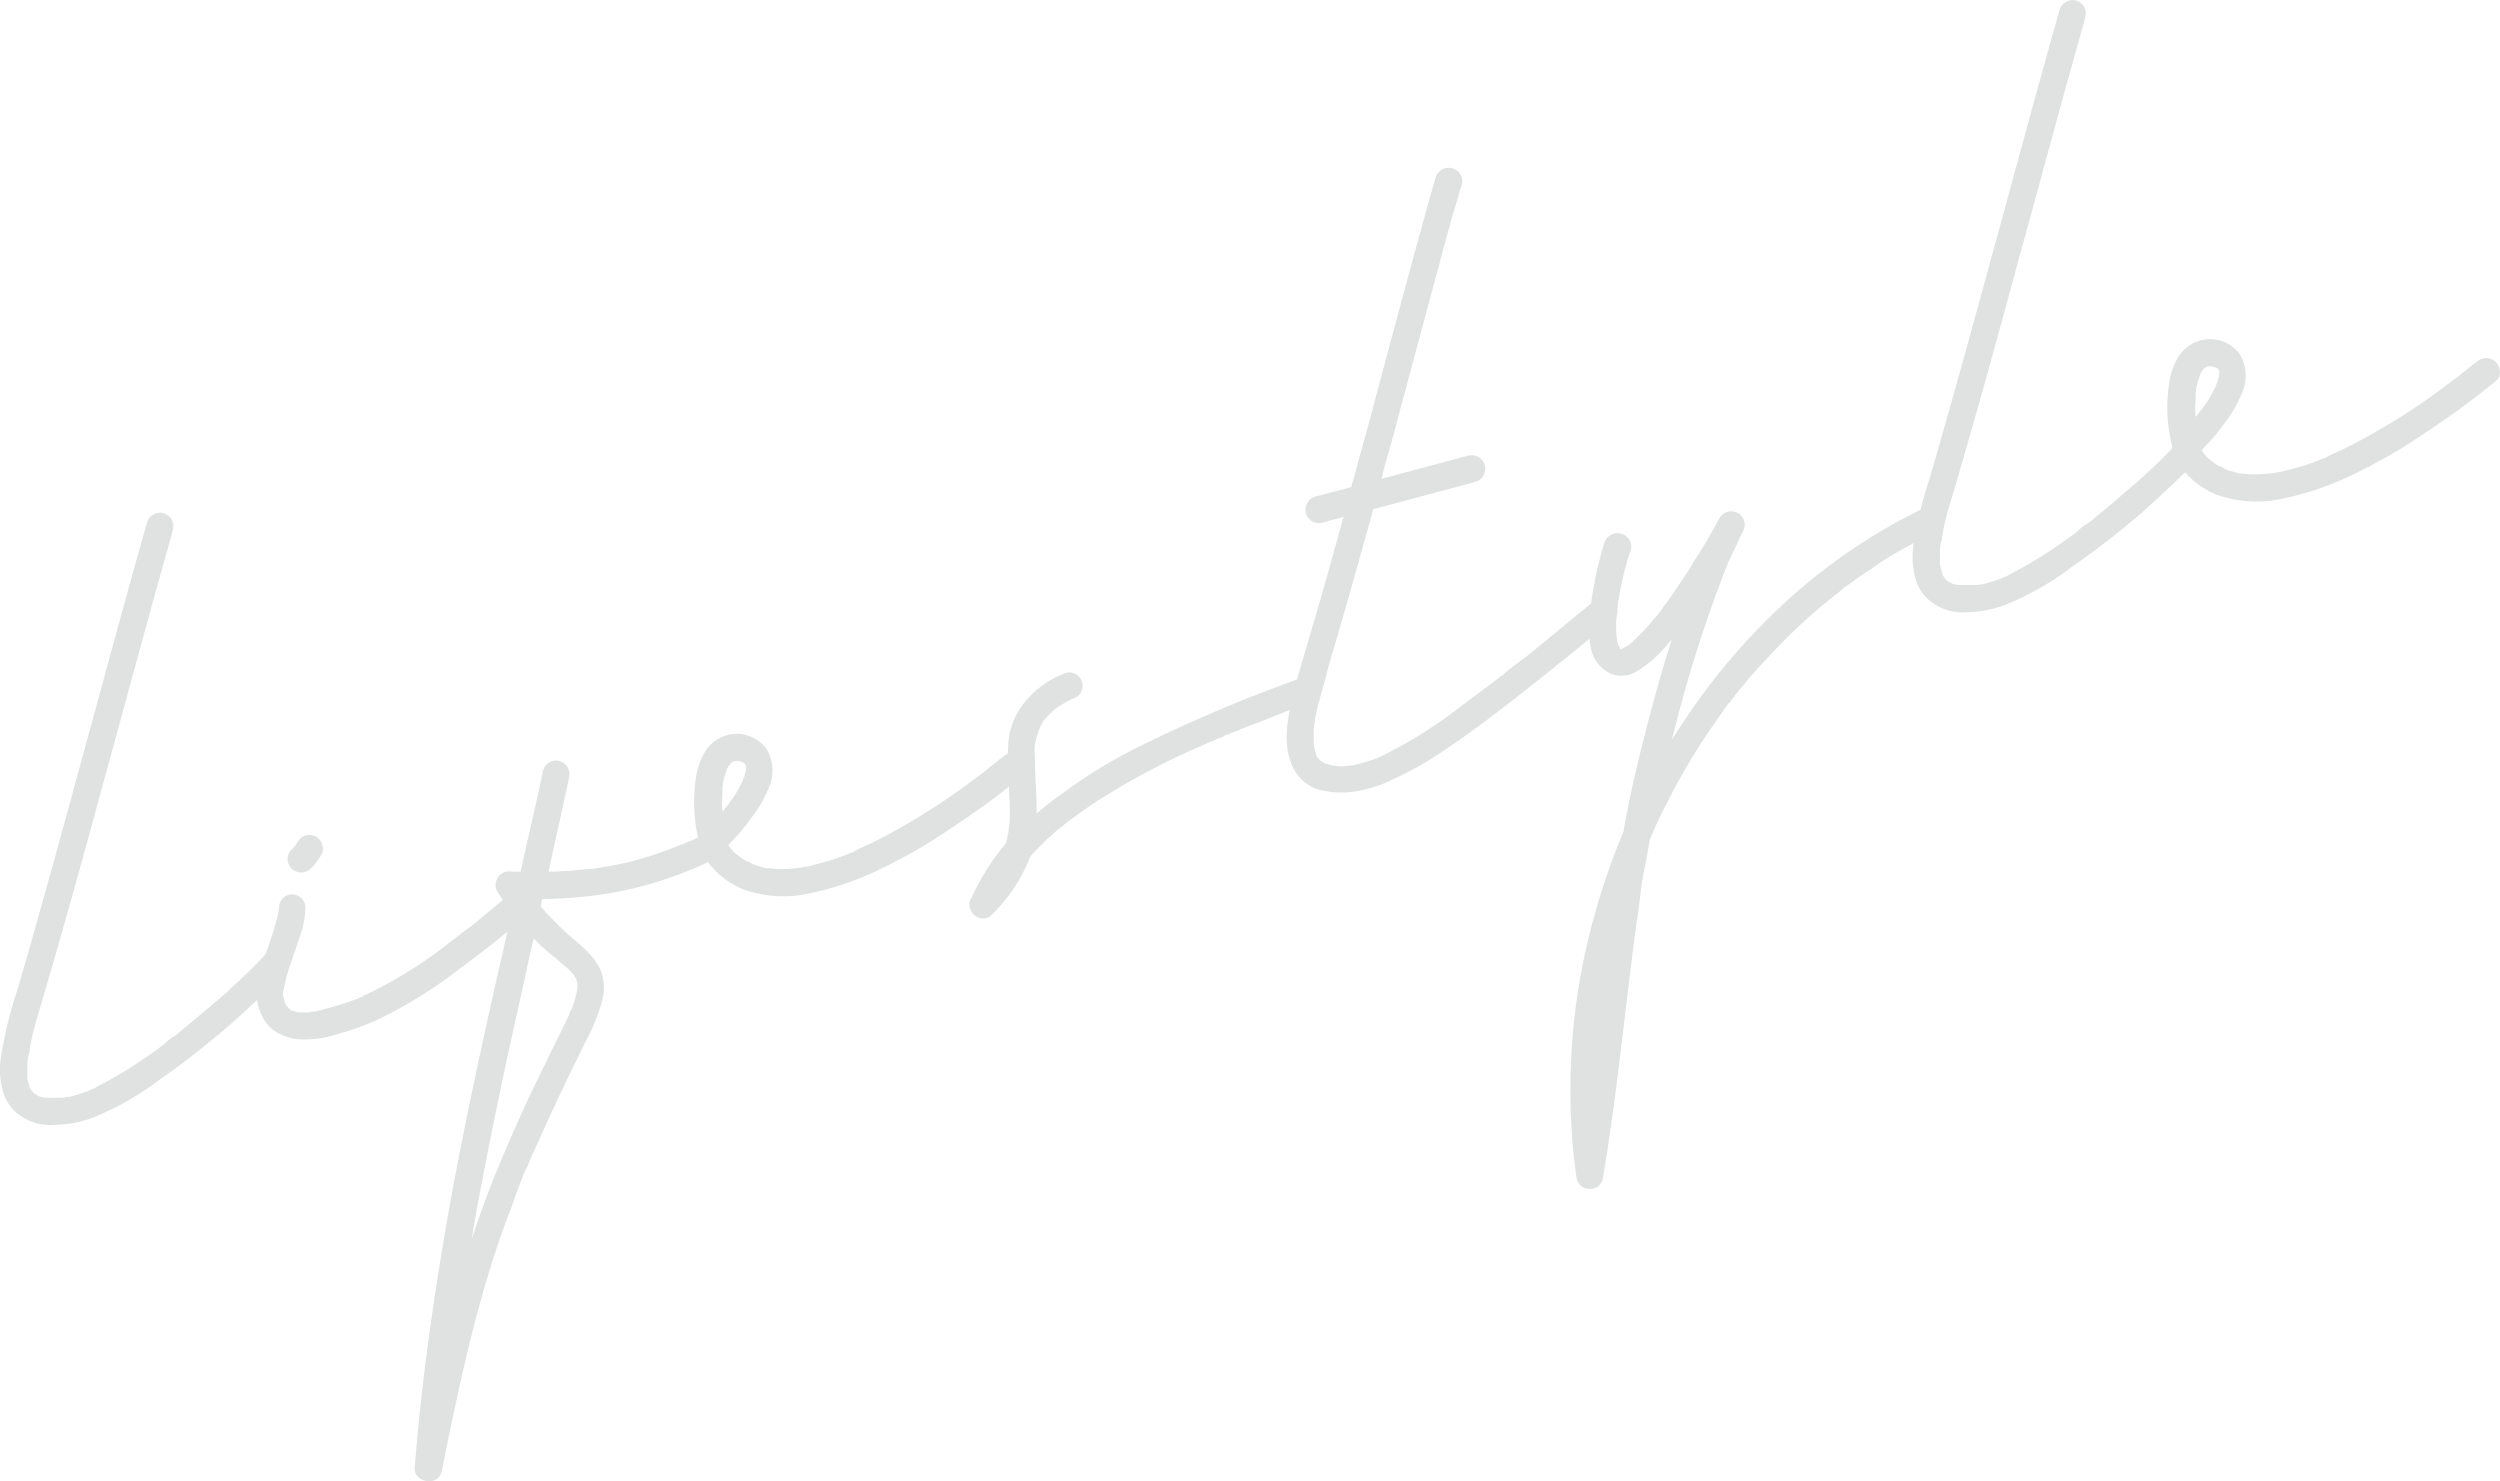 <svg xmlns="http://www.w3.org/2000/svg" viewBox="0 0 379.8 225.04"><defs><style>.cls-2{fill:#848d8b}</style></defs><g id="Layer_2" data-name="Layer 2"><g opacity=".25" id="レイヤー_1" data-name="レイヤー 1"><path class="cls-2" d="M43.49 147.48c-.4.42-.71.81-1.12 1.23q-3.67 3.63-7.45 7c-3.37 2.87-6.86 5.67-10.53 8.21a44.34 44.34 0 0 1-10.14 5.82 16.71 16.71 0 0 1-5.8 1.14 8 8 0 0 1-5.34-1.37 6.54 6.54 0 0 1-2.76-4.12 12.18 12.18 0 0 1-.23-4.7 64.63 64.63 0 0 1 2.52-10.31c3.4-11.67 6.6-23.3 9.77-35 3.32-12 6.51-24 9.92-36a2 2 0 0 1 3.93 1.12c-.12.35-.14.66-.25 1-3.41 12-6.61 24-9.92 36-3.18 11.72-6.38 23.35-9.8 34.93-.48 1.68-1 3.26-1.37 4.92a17.29 17.29 0 0 0-.42 2.29c0 .22-.09.44-.14.66-.1 0 0 .21-.11.34 0 .31-.07.53-.09.85v2.37a2.45 2.45 0 0 0 .08.29c.1.39.18.68.25 1s.18.26.21.36 0 .19.14.17 0 .19.15.17a.84.84 0 0 0 .3.33l.12.07.37.21.12.07a3 3 0 0 0 1.1.23.33.33 0 0 0 .22 0c.21.05.41 0 .63 0H9.69l.19-.05c.29-.08.61-.06.9-.14a17.6 17.6 0 0 0 2.1-.66l.48-.13c.1 0 .17-.15.26-.18a4.79 4.79 0 0 0 1.11-.5 68.64 68.64 0 0 0 10.18-6.46 9.65 9.65 0 0 1 1.27-1.06h.09a.37.37 0 0 1 .27-.18c.16-.15.43-.32.59-.47.84-.74 1.7-1.39 2.54-2.13 1.53-1.24 3-2.57 4.64-3.93 2.15-2 4.33-4 6.23-6.13a2 2 0 0 1 2.93 2.84z"/><path class="cls-2" d="M81.15 138.12c-3.61 3.14-7.27 6.09-11.08 8.87a69.11 69.11 0 0 1-12.41 7.78 37.47 37.47 0 0 1-6.22 2.28 16 16 0 0 1-6.2.84c-2.26-.33-4.39-1.31-5.37-3.43a7.87 7.87 0 0 1-.88-3.29 12.18 12.18 0 0 1 .29-2.77c.5-2 1.25-3.85 1.87-5.78.35-1 .62-1.93.87-2.92a10.38 10.38 0 0 0 .3-1.22v-.1c.05-.22 0-.31.07-.53a2 2 0 1 1 4 .05 13.11 13.11 0 0 1-.87 4.48c-.51 1.58-1.11 3.19-1.62 4.78a20.18 20.18 0 0 0-.7 2.78.66.66 0 0 0-.09.44c-.07.12-.05.21-.12.34s0 .31 0 .51.11.38.18.67l.16.58a.35.35 0 0 1 .17.27.38.38 0 0 0 .15.16c.15.17.18.27.3.34s.24.14.27.24.34.11.44.09l.24.14c.13.07.64 0 .54.06a.34.34 0 0 0 .31 0 9.43 9.43 0 0 0 1.36 0l.39-.1c.29-.08.51 0 .8-.11l1.45-.39c1-.26 2-.55 3.06-.93.48-.13.94-.35 1.43-.48.19-.05.26-.18.45-.23s.49-.13.46-.22a67.68 67.68 0 0 0 12.46-7.59c.5-.45 1-.79 1.63-1.26a5.86 5.86 0 0 1 .7-.5.78.78 0 0 1 .33-.3.32.32 0 0 1 .17-.14c1-.68 1.89-1.44 2.82-2.21 1.61-1.36 3.31-2.75 4.91-4.11a2.08 2.08 0 0 1 2.88-.05 2 2 0 0 1 .1 2.96zm-36.85-6.18a2 2 0 0 1 0-2.88 5.08 5.08 0 0 0 .57-.57l.35-.61a2.05 2.05 0 0 1 3.56 2.05 10.06 10.06 0 0 1-1.55 2 2.07 2.07 0 0 1-2.93.01z"/><path class="cls-2" d="M109.16 130.2a58.55 58.55 0 0 1-15.85 5.38 65.59 65.59 0 0 1-10.93 1c-.11.34-.1.76-.22 1.1.17.26.44.5.62.76 1.16 1.25 2.3 2.39 3.53 3.51 1.89 1.67 4 3.19 5 5.59a7.55 7.55 0 0 1 .19 4.46 30.9 30.9 0 0 1-2.56 6.28c-2.21 4.52-4.41 9.05-6.49 13.65-.45 1.05-.92 2-1.36 3.05-.28.49-.44 1-.73 1.54 0 .22-.18.47-.23.68l-.28.49c-.75 1.86-1.49 3.72-2.11 5.64-1.49 3.71-2.74 7.57-3.89 11.4-2.82 9.55-4.79 19.19-6.76 28.83-.43 2.29-4.2 1.75-4.09-.56.84-10.78 2.24-21.41 4-32.14 2-12.45 4.63-24.84 7.33-37.16 1.13-5.07 2.28-10 3.41-15.1-.79-1-1.49-2.09-2.19-3.14a2.09 2.09 0 0 1 1.87-3.09c.53.06 1.14 0 1.67.07 1.11-5.16 2.33-10.25 3.43-15.41a2 2 0 0 1 2.52-1.4 2.08 2.08 0 0 1 1.41 2.52c-1 4.72-2.1 9.57-3.11 14.29.61-.06 1.24 0 1.94-.1 1.23 0 2.54-.17 3.75-.29.32 0 .61-.05 1-.06h.1l.29-.07c.6-.06 1.18-.22 1.79-.28a49.66 49.66 0 0 0 7.46-1.89c1.33-.46 2.56-.89 3.76-1.43l.29-.07c.2 0 .36-.2.55-.26s.56-.25.85-.32c.65-.28 1.27-.66 1.92-.93a2.08 2.08 0 0 1 2.78.7 2 2 0 0 1-.66 2.76zM81.1 142.58c-.57 2.12-1 4.31-1.46 6.5-2.8 12.35-5.41 24.64-7.65 37.15-.14.66-.17 1.29-.31 2A148.91 148.91 0 0 1 77 174.24q2.77-6.5 5.9-12.77c1.13-2.37 2.35-4.77 3.54-7.26 0-.22.19-.47.23-.68.1 0 .22-.37.29-.49.09-.44.3-.81.39-1.25s.2-.78.29-1.21v-.1c.07-.13 0-.22.09-.44a3.75 3.75 0 0 0 0-.51v-.09c0-.2-.11-.39-.16-.59a.36.36 0 0 0-.17-.26c0-.19-.2-.36-.25-.55-.1 0-.13-.07-.15-.17a.52.52 0 0 1-.3-.34c-.24-.14-.42-.4-.66-.54l-1.63-1.43c-1.21-.95-2.29-1.9-3.31-2.98z"/><path class="cls-2" d="M155.42 117.8a122.24 122.24 0 0 1-10.9 8 79.28 79.28 0 0 1-10.31 6 44.87 44.87 0 0 1-11 3.87 18.06 18.06 0 0 1-10.29-.56 12.42 12.42 0 0 1-4.44-3.05 8.82 8.82 0 0 1-2.08-3.48 24 24 0 0 1-.72-10.06 10.72 10.72 0 0 1 1.43-4.32 5.73 5.73 0 0 1 4.25-2.69 5.59 5.59 0 0 1 5.2 2.44 6.5 6.5 0 0 1 .34 5.5 19.93 19.93 0 0 1-2.9 5 26.76 26.76 0 0 1-3.07 3.62c-.07.12-.17.15-.24.27v.1a2.13 2.13 0 0 1 .35.52.53.53 0 0 1 .29.34l.94.78.12.07c.12.07.27.24.4.31a6 6 0 0 0 1.07.54l.37.21.12.07a20.69 20.69 0 0 0 2.24.65.33.33 0 0 1 .32 0h.41a4.75 4.75 0 0 0 1.17.1 19.9 19.9 0 0 0 2.45-.14h.09l.2-.06a1.2 1.2 0 0 0 .6-.05c.39-.11.8-.11 1.19-.22l2.6-.7c1-.26 1.81-.59 2.75-.94.2-.05.46-.23.75-.31l.29-.07 1.18-.63a56.81 56.81 0 0 0 5.29-2.66 98.88 98.88 0 0 0 9.75-6.13c1.39-1 2.68-2 4.07-3 .24-.27.6-.47.84-.74a.36.36 0 0 0 .26-.17.36.36 0 0 0 .17-.15c.53-.35.93-.77 1.46-1.12a2.09 2.09 0 0 1 2.89 0c.77.71.97 2.22.1 2.86zm-45.8 5.65a10.56 10.56 0 0 0 .86-1.06c.07-.12.17-.15.24-.27s.21-.37.37-.52c.22-.36.46-.64.67-1 .42-.74.78-1.35 1.1-2.06.07-.12 0-.22.12-.34s.11-.34.16-.56a2.4 2.4 0 0 0 .16-.56v-.1a.77.77 0 0 0 0-.51h.1c0-.1-.15-.17-.18-.27v-.09c0-.1-.12-.07-.15-.17l-.12-.07c-.13-.07-.34-.12-.47-.19a.33.33 0 0 0-.22 0 .09.09 0 0 0-.12-.07h-.41l-.29.08c-.1 0-.1 0-.17.15h-.1c-.09 0-.16.14-.23.27a1.38 1.38 0 0 0-.31.39l-.21.37v.1a16.34 16.34 0 0 0-.59 2 1.13 1.13 0 0 1-.07.53V120.86a10.7 10.7 0 0 0 0 2.47zm3.69-7.1v.1z"/><path class="cls-2" d="M199.81 104.56a2.1 2.1 0 0 1-1.51 2.44c-2.27.81-4.61 1.75-6.85 2.66l-3 1.12a9.53 9.53 0 0 1-1.49.61 2.41 2.41 0 0 1-.75.3c-.1 0-.26.17-.36.2-2.05.86-4.1 1.72-6.12 2.67a105 105 0 0 0-12.11 6.56c-1.88 1.12-3.6 2.42-5.42 3.73l-.2.15c-.07.12-.17.15-.34.3a4.85 4.85 0 0 1-.59.47 14.21 14.21 0 0 0-1.17 1 25.21 25.21 0 0 0-2.3 2.23 6.81 6.81 0 0 0-1.12 1.23 24.67 24.67 0 0 1-5.75 8.69 1.86 1.86 0 0 1-2.4.33 2.14 2.14 0 0 1-1-2.31 36.73 36.73 0 0 1 4.72-7.89c.24-.27.48-.55.78-.94 0-.22.09-.44.14-.66s.09-.43.13-.65a3.57 3.57 0 0 0 .14-.66 4 4 0 0 1 .13-1.07c.08-2 0-3.93-.13-5.87a40.26 40.26 0 0 1 0-7 11.29 11.29 0 0 1 2.77-5.92 13.73 13.73 0 0 1 5.39-3.83 2 2 0 0 1 2.78.71 2 2 0 0 1-.71 2.78 18.52 18.52 0 0 0-3.24 1.8c0 .09 0 .09-.07.12s-.17.15-.27.17a2.37 2.37 0 0 1-.57.57c-.14.25-.41.42-.55.67-.09 0-.07.12-.17.14a6.43 6.43 0 0 0-.75 1.45c-.07.12-.14.24-.11.34s-.19.46-.23.68-.16.56-.21.78 0 .22-.09.44a10.54 10.54 0 0 0 0 1.77c0 2.89.31 5.82.27 8.73a44.47 44.47 0 0 1 4.28-3.32 74.54 74.54 0 0 1 11.58-7 225 225 0 0 1 24-10.15 2.11 2.11 0 0 1 2.47 1.43z"/><path class="cls-2" d="M245.07 94.2c-1.73 1.29-3.33 2.65-5 4-3.83 3.1-7.66 6.2-11.61 9.22-3.69 2.86-7.5 5.64-11.48 8.15a52.93 52.93 0 0 1-5.17 2.74 19 19 0 0 1-5 1.75 13.82 13.82 0 0 1-6.55-.11 6.59 6.59 0 0 1-3.77-3.23c-1.55-3.11-1.05-6.65-.35-9.84.9-4 2.14-7.83 3.27-11.75 1.63-5.51 3.16-11 4.67-16.58l-3.1.83a2.08 2.08 0 0 1-2.59-1.38 2.11 2.11 0 0 1 1.48-2.57l5.41-1.43c1.15-4.24 2.38-8.5 3.5-12.84 3.06-11.38 6.09-22.86 9.34-34.29a2.08 2.08 0 0 1 4 1.1c-.57 1.71-1 3.39-1.54 5.07-3.12 11.5-6.23 23.1-9.33 34.7-.48 1.68-1 3.36-1.35 5l13.14-3.52a2.05 2.05 0 0 1 1.06 4l-15.46 4.14c-2.22 8-4.44 15.89-6.78 23.77-.45 1.78-.93 3.46-1.39 5.24a12.1 12.1 0 0 0-.54 2.21 5.19 5.19 0 0 0-.2 1.2c-.07.12-.05.21-.12.34a.34.34 0 0 1 0 .31 16.05 16.05 0 0 0 0 2.19c-.05.22 0 .41 0 .63v.09l.24.87c0 .1.08.29.1.39v.1a1.33 1.33 0 0 0 .35.52c0 .1.15.17.15.17s.14.17.26.24 0 .1.13.07l.36.21c0 .1 0 .1.13.07s.34.12.56.16a2 2 0 0 0 .56.16h.19a5.46 5.46 0 0 0 1.48.12c.29-.07.51 0 .8-.11h.2a.36.36 0 0 1 .21 0 24.67 24.67 0 0 0 2.52-.68 5.25 5.25 0 0 0 1.13-.4h.1c.19 0 .36-.2.65-.28a71.4 71.4 0 0 0 10.68-6.49c1.89-1.43 3.88-2.9 5.78-4.34.52-.35 1-.79 1.55-1.14 0 0 .1 0 .07-.12s.27-.18.36-.2c.27-.18.41-.42.67-.6.94-.76 2-1.56 2.93-2.23 3.49-2.8 6.86-5.67 10.36-8.47a2.09 2.09 0 0 1 3 2.94z"/><path class="cls-2" d="M293.34 81.16c-1.28.65-2.55 1.3-3.8 2a45.22 45.22 0 0 0-5.5 3.44 28.18 28.18 0 0 0-2.71 1.87c-.53.34-1 .67-1.39 1l-.5.44a2.6 2.6 0 0 0-.43.33 85.28 85.28 0 0 0-10 9.19c-1.53 1.65-3.15 3.33-4.53 5.14a14.89 14.89 0 0 0-1.16 1.46 2.43 2.43 0 0 0-.45.63c-.1 0-.17.15-.26.18s0 .09-.07.12c-.69.91-1.36 1.92-2 2.83a92.67 92.67 0 0 0-7.22 12.08c-1 1.81-1.81 3.69-2.65 5.57-.29 1.63-.58 3.26-.89 4.79s-.51 3.14-.7 4.75c-.11.75-.19 1.6-.3 2.35 0 .23-.11.35-.06.54-.1 0-.05.22-.12.34a4 4 0 0 1-.12 1.07c-1.68 12.67-2.85 25.3-5 37.88a1.94 1.94 0 0 1-2 1.46 2 2 0 0 1-1.94-1.44c-.33-2.4-.64-4.7-.75-7.05a97.91 97.91 0 0 1 2.63-30 108.2 108.2 0 0 1 5.26-15.91c0-.09.07-.12 0-.22 1.47-8.05 3.5-15.94 5.74-23.79.48-1.69 1.06-3.39 1.54-5.08a20.17 20.17 0 0 1-1.5 1.75 16.93 16.93 0 0 1-3.47 2.9 4.58 4.58 0 0 1-4.06.67 5.46 5.46 0 0 1-3.27-4.09 17.73 17.73 0 0 1-.07-5.68 58.22 58.22 0 0 1 2.13-10.2 2.08 2.08 0 0 1 2.52-1.4 2 2 0 0 1 1.5 2.5 35.34 35.34 0 0 0-1.26 4.58c-.25 1-.4 2-.62 3.07-.05.22-.07.54-.11.75s-.05.22 0 .32l-.07.12a8.36 8.36 0 0 1-.12 1.48 25.15 25.15 0 0 0 0 2.6c0 .1.08.29.1.39s0 .22 0 .41.13.48.18.68a1.27 1.27 0 0 0 .17.26c0 .1.06.19.08.29h.1v.1a3 3 0 0 0 .45-.23.53.53 0 0 0 .36-.2 2.06 2.06 0 0 0 .72-.4c0-.09 0-.09.07-.12a.68.68 0 0 0 .34-.3 34 34 0 0 0 3.22-3.45 11.9 11.9 0 0 0 .85-1c.07-.13.17-.15.14-.25a2.16 2.16 0 0 0 .38-.51c.62-.79 1.14-1.55 1.66-2.31 1-1.52 2.08-3 3-4.64 1.4-2.13 2.67-4.34 3.85-6.52a2.05 2.05 0 1 1 3.55 2.06c-.54 1.07-1.05 2.24-1.59 3.32a6.14 6.14 0 0 0-.45 1l-.28.49c0 .1-.07.12 0 .22-.26.59-.59 1.3-.82 2a206.65 206.65 0 0 0-7.64 24.62 97.72 97.72 0 0 1 15.45-19.25 87 87 0 0 1 21.84-15.48 2 2 0 1 1 2.07 3.48z"/><path class="cls-2" d="M334 69.63c-.4.42-.71.81-1.12 1.23q-3.69 3.63-7.45 7a131.43 131.43 0 0 1-10.5 8.14 43.6 43.6 0 0 1-10.14 5.83A16.67 16.67 0 0 1 299 93a8 8 0 0 1-5.34-1.37 6.61 6.61 0 0 1-2.76-4.12 12.42 12.42 0 0 1-.22-4.71 64.77 64.77 0 0 1 2.52-10.3c3.39-11.68 6.59-23.3 9.77-35 3.31-12 6.51-24 9.92-36A2.08 2.08 0 0 1 315.4.08a2.07 2.07 0 0 1 1.4 2.52c-.11.34-.13.66-.25 1-3.41 12-6.6 24-9.92 36-3.17 11.72-6.37 23.34-9.79 34.93-.48 1.68-1 3.26-1.38 4.92a21.29 21.29 0 0 0-.42 2.29c0 .21-.09.43-.13.65-.1 0-.05.22-.12.35 0 .31-.06.53-.08.85v2.18l.05.19c0 .1.06.2.08.29.11.39.18.68.26 1s.18.26.2.36.05.19.15.17 0 .19.15.16a.71.71 0 0 0 .29.34l.13.07.36.21.13.07a3.16 3.16 0 0 0 1.09.23.35.35 0 0 0 .22 0h2.67c.29-.08.6-.06.89-.14a15.54 15.54 0 0 0 2.1-.67l.49-.12c.09 0 .16-.15.26-.18a4.79 4.79 0 0 0 1.11-.5 69.37 69.37 0 0 0 10.17-6.46 10.19 10.19 0 0 1 1.27-1.06h.1a.39.39 0 0 1 .26-.17c.17-.15.43-.32.6-.47.84-.74 1.7-1.39 2.54-2.13 1.53-1.24 3-2.58 4.64-3.94 2.15-2 4.32-4 6.23-6.12a2 2 0 0 1 2.88 0 2.08 2.08 0 0 1-.03 2.73z"/><path class="cls-2" d="M379.23 57.83a121.85 121.85 0 0 1-10.91 8 78.69 78.69 0 0 1-10.3 6 45.09 45.09 0 0 1-11 3.87 18.15 18.15 0 0 1-10.29-.55 12.45 12.45 0 0 1-4.44-3.06 8.75 8.75 0 0 1-2.08-3.48 24 24 0 0 1-.72-10.06 10.88 10.88 0 0 1 1.43-4.31 5.7 5.7 0 0 1 4.25-2.69 5.56 5.56 0 0 1 5.2 2.43 6.5 6.5 0 0 1 .34 5.5 19.47 19.47 0 0 1-2.9 5 26.76 26.76 0 0 1-3.07 3.62c-.07.12-.17.15-.24.27v.1a2.15 2.15 0 0 1 .35.53.55.55 0 0 1 .3.33c.27.24.66.55.93.78l.12.08c.13.07.27.23.4.31a5.89 5.89 0 0 0 1.07.53l.37.22.12.07a23.29 23.29 0 0 0 2.25.64.34.34 0 0 1 .31 0h.41a4.75 4.75 0 0 0 1.17.1 22.08 22.08 0 0 0 2.45-.13h.09l.2-.05a1.33 1.33 0 0 0 .6-.06c.39-.1.8-.11 1.19-.22l2.6-.69a26.25 26.25 0 0 0 2.75-.95c.2-.05.46-.23.75-.3l.29-.08 1.18-.63a51.25 51.25 0 0 0 5.29-2.66 98.88 98.88 0 0 0 9.75-6.13c1.39-1 2.68-2 4.07-3 .24-.27.6-.48.84-.74a.38.38 0 0 0 .26-.18.36.36 0 0 0 .17-.15c.53-.35.93-.77 1.46-1.11a2.08 2.08 0 0 1 2.89 0c.76.71.96 2.21.1 2.85zm-45.81 5.65a9.54 9.54 0 0 0 .86-1.06c.07-.12.17-.15.24-.27s.21-.37.38-.51c.21-.37.45-.64.66-1 .42-.74.78-1.35 1.1-2.06.07-.12 0-.22.12-.34s.12-.34.16-.56a2 2 0 0 0 .16-.56v-.1c.08-.12 0-.31 0-.51h.1c0-.1-.15-.17-.17-.26v-.1c0-.1-.13-.07-.15-.17l-.12-.07c-.13-.07-.34-.11-.47-.19a.33.33 0 0 0-.22 0 .09.09 0 0 0-.12-.07h-.41l-.29.07c-.1 0-.1 0-.17.15h-.09c-.1 0-.17.15-.24.27a1.38 1.38 0 0 0-.31.39l-.21.37v.1a16.34 16.34 0 0 0-.59 2 1.11 1.11 0 0 1-.07.53V60.89a10.78 10.78 0 0 0 0 2.48zm3.69-7.1v.1z"/></g></g></svg>